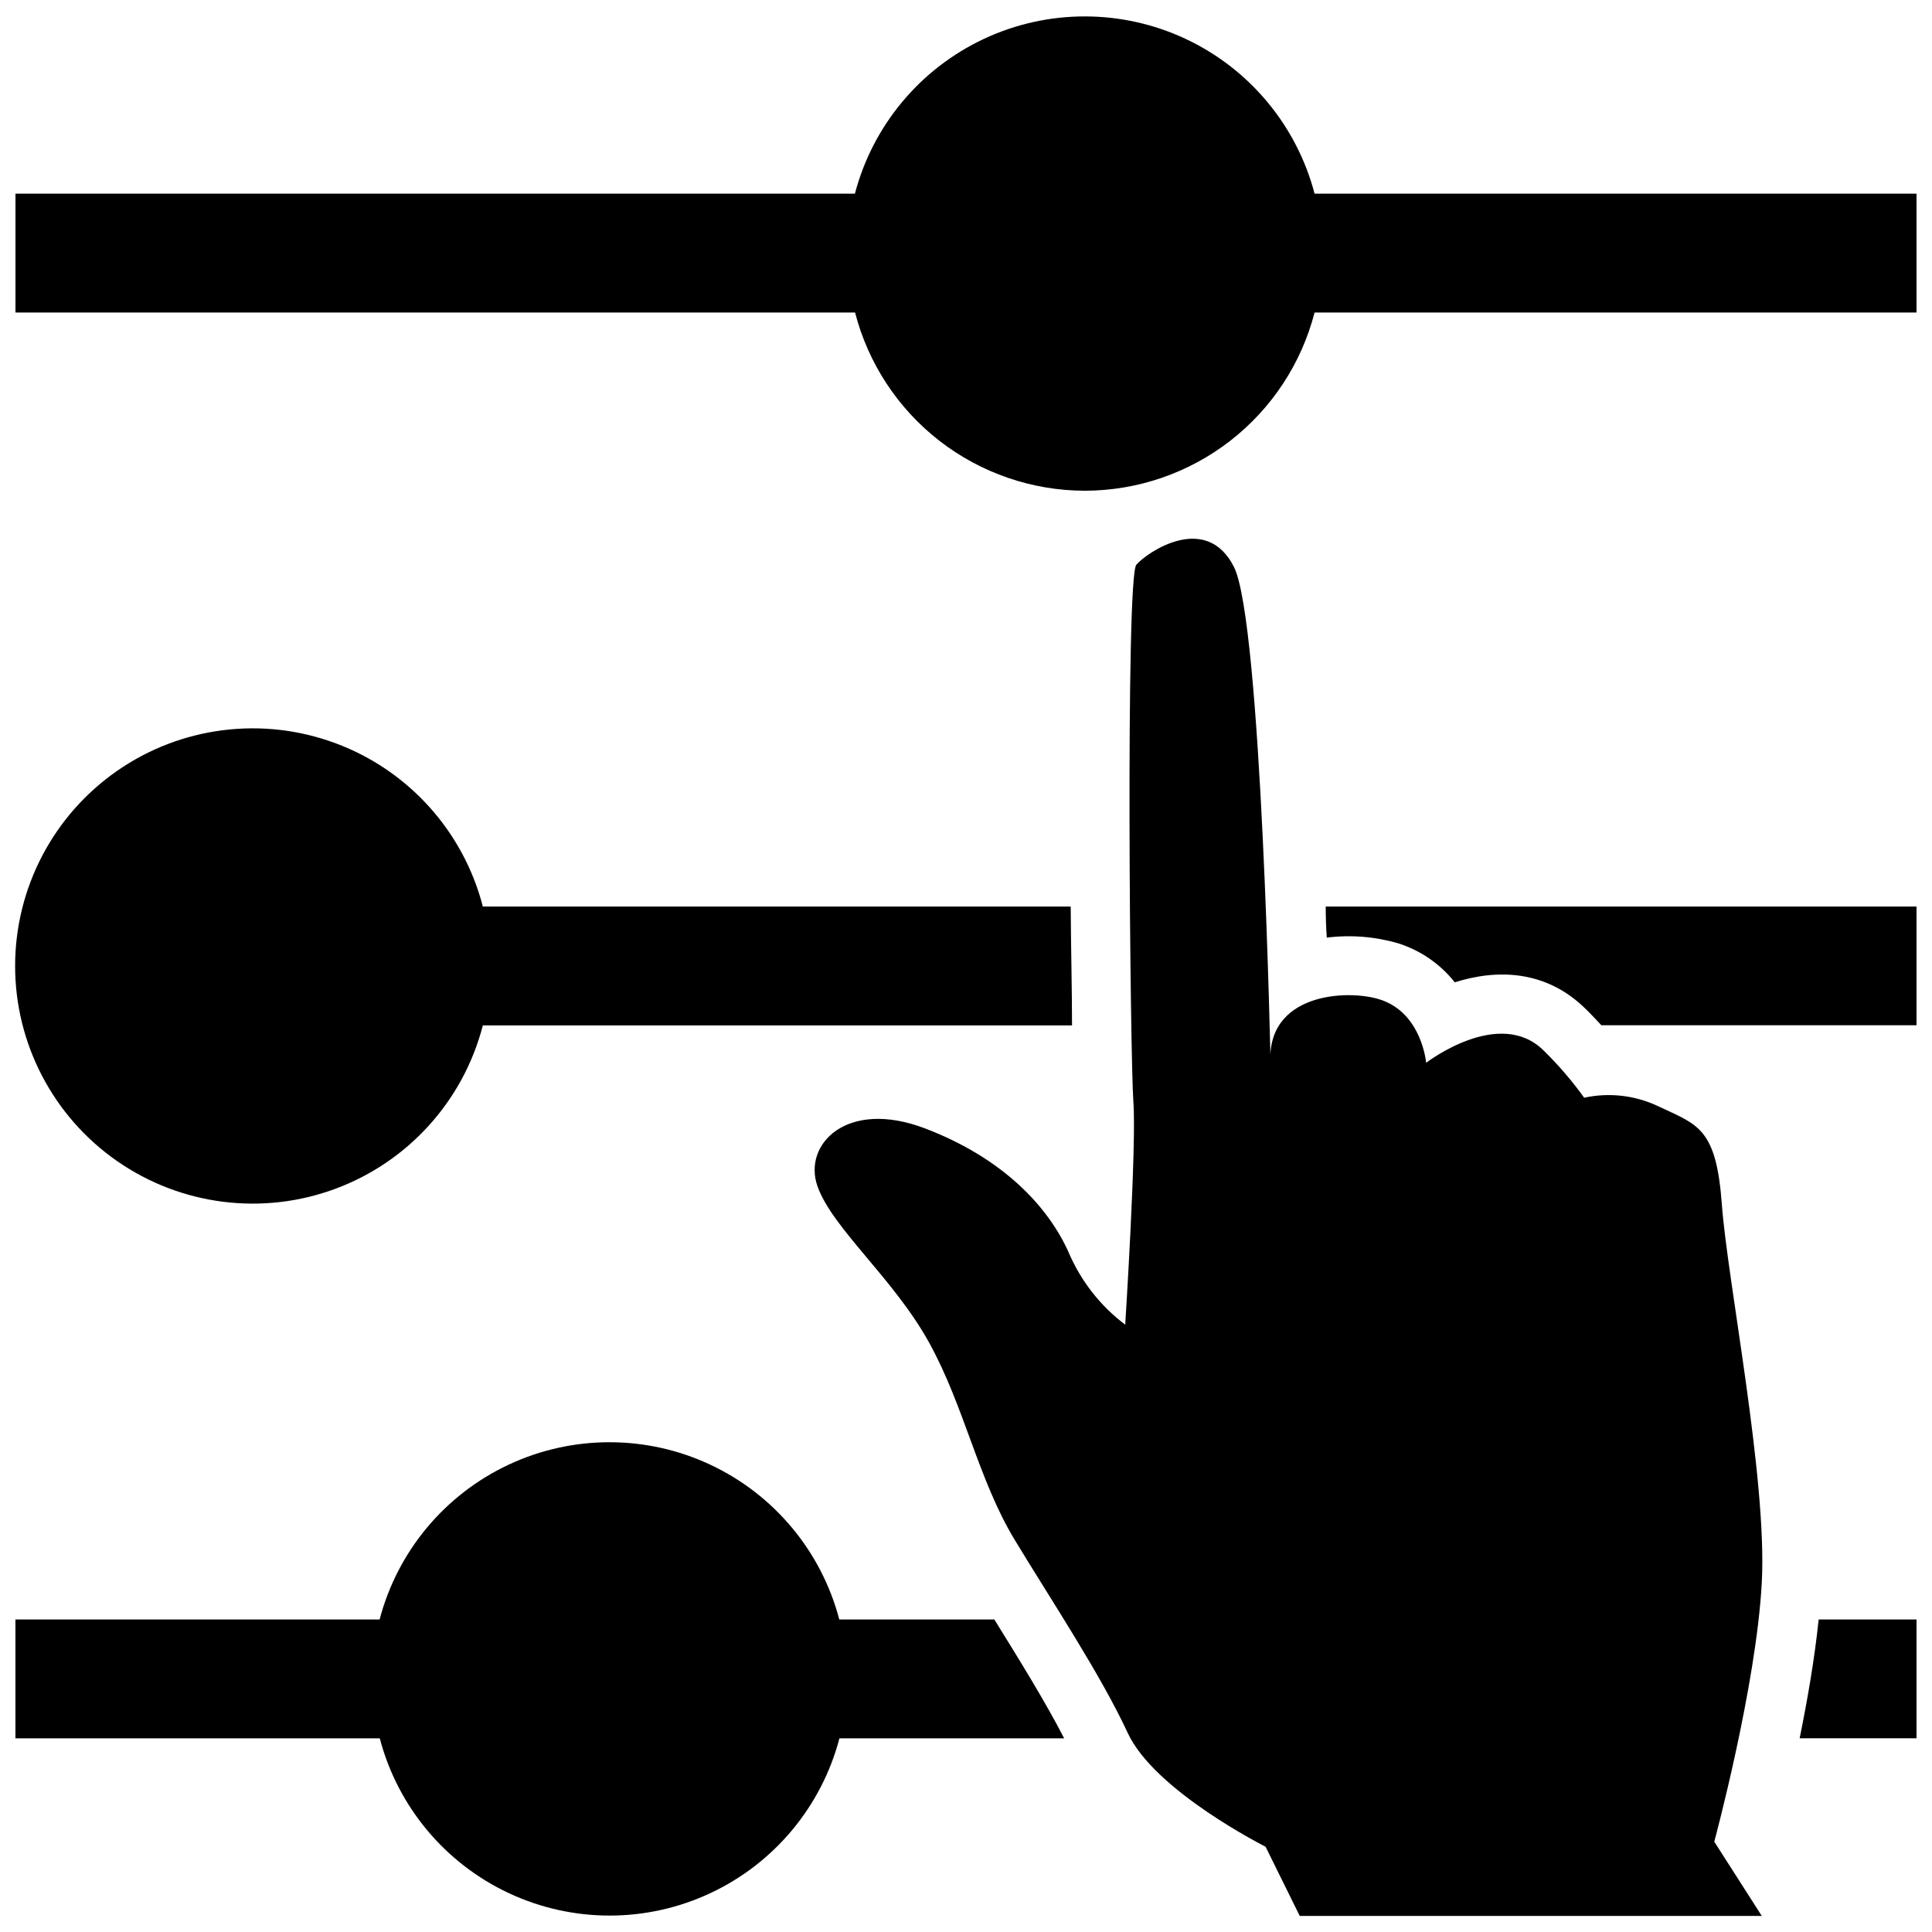 <?xml version="1.0" encoding="UTF-8"?>
<!-- Uploaded to: ICON Repo, www.svgrepo.com, Generator: ICON Repo Mixer Tools -->
<svg width="800px" height="800px" version="1.1" viewBox="144 144 512 512" xmlns="http://www.w3.org/2000/svg">
 <defs>
  <clipPath id="f">
   <path d="m148.09 148.09h503.81v126.91h-503.81z"/>
  </clipPath>
  <clipPath id="e">
   <path d="m359 286h253v365.9h-253z"/>
  </clipPath>
  <clipPath id="d">
   <path d="m148.09 337h280.91v126h-280.91z"/>
  </clipPath>
  <clipPath id="c">
   <path d="m495 384h156.9v32h-156.9z"/>
  </clipPath>
  <clipPath id="b">
   <path d="m148.09 526h278.91v125.9h-278.91z"/>
  </clipPath>
  <clipPath id="a">
   <path d="m620 573h31.902v32h-31.902z"/>
  </clipPath>
 </defs>
 <g>
  <g clip-path="url(#f)">
   <path d="m431.49 274.05c13.945-0.02 27.492-4.668 38.512-13.215 11.02-8.551 18.891-20.516 22.375-34.02h159.53v-31.488h-159.53c-4.746-18.074-17.277-33.105-34.199-41.031-16.926-7.926-36.492-7.926-53.418 0-16.922 7.926-29.453 22.957-34.199 41.031h-222.46v31.488h222.5c3.484 13.504 11.355 25.469 22.375 34.02 11.02 8.547 24.566 13.195 38.516 13.215z"/>
  </g>
  <g clip-path="url(#e)">
   <path d="m427.16 475.8c-5.434-12.043-17.277-24.836-37.984-32.746-20.699-7.91-32.469 4.172-28.535 15.312 3.938 11.141 20.074 24.324 29.48 41.25 9.406 16.926 13.105 36.488 22.789 52.469 9.684 15.98 22.828 35.777 29.953 51.168 7.125 15.391 36.527 30.148 36.527 30.148l9.055 18.344h122.45l-12.594-19.68s11.141-41.25 12.594-68.723c1.457-27.473-9.094-79.824-10.586-100.17-1.496-20.348-6.375-21.059-16.809-25.977v-0.004c-6.125-2.922-13.051-3.727-19.68-2.285-3.191-4.445-6.758-8.605-10.668-12.438-11.809-11.809-31.211 3.188-31.211 3.188s-1.102-13.188-12.203-16.766c-8.543-2.793-30.621-1.812-29.008 17.477 0 0-2.363-117.57-9.723-132.13s-22.945-3.938-25.859-0.59c-2.914 3.344-1.652 130.79-0.789 142.37 0.867 11.57-2.164 59.039-2.164 59.039-6.613-4.988-11.797-11.625-15.035-19.25z"/>
  </g>
  <g clip-path="url(#d)">
   <path d="m271.96 384.25c-5.156-19.961-19.75-36.133-39.078-43.301-19.328-7.168-40.941-4.426-57.863 7.348-16.922 11.773-27.012 31.082-27.012 51.699 0 20.613 10.09 39.922 27.012 51.695 16.922 11.773 38.535 14.52 57.863 7.348 19.328-7.168 33.922-23.34 39.078-43.301h156.14c0-9.012-0.277-19.996-0.355-31.488z"/>
  </g>
  <g clip-path="url(#c)">
   <path d="m651.9 384.25h-156.57c0 2.781 0.094 5.523 0.277 8.227 6.375-0.793 12.844-0.273 19.008 1.535 5.887 1.887 11.078 5.473 14.918 10.312 11.059-3.504 24.09-3.387 34.676 7.047 1.535 1.496 2.875 2.953 4.172 4.328h83.523z"/>
  </g>
  <g clip-path="url(#b)">
   <path d="m148.09 604.67h96.551c4.746 18.074 17.277 33.105 34.199 41.031 16.926 7.926 36.496 7.926 53.418 0 16.926-7.926 29.453-22.957 34.203-41.031h59.551c-5-9.723-12.082-21.137-18.5-31.488h-41.09c-4.75-18.074-17.277-33.105-34.203-41.031-16.922-7.926-36.492-7.926-53.418 0-16.922 7.926-29.453 22.957-34.199 41.031h-96.512z"/>
  </g>
  <g clip-path="url(#a)">
   <path d="m651.9 573.18h-25.938c-1.062 10.312-2.992 21.453-5.039 31.488h30.977z"/>
  </g>
 </g>
</svg>